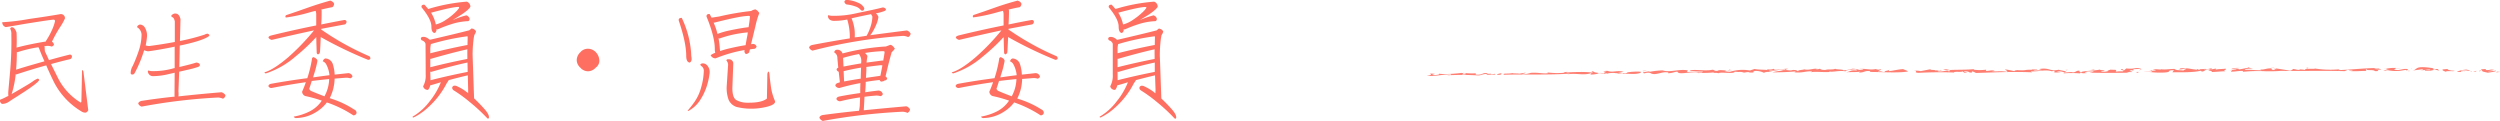 <svg xmlns="http://www.w3.org/2000/svg" width="787.25" height="38.06" viewBox="0 0 787.25 38.06"><title>ttl_officer</title><g id="レイヤー_2" data-name="レイヤー 2"><g id="contents"><path d="M1.83,8.53A1.52,1.52,0,0,1,.71,7,64.13,64.13,0,0,0,9,6q6.18-.88,10-1.55a1.27,1.27,0,0,1,1.45,1.36A18.17,18.17,0,0,1,18.8,8.72a39.71,39.71,0,0,0-2.44,4.41A1.48,1.48,0,0,1,17,14a1,1,0,0,1-.7.66A4.47,4.47,0,0,0,15,14.44c-.38,0-.74.08-1.08.14a.59.59,0,0,1,.14.23,10.45,10.45,0,0,0,.09,1.41c.41.81.83,1.72,1.27,2.72q3.28-.95,6.51-1.74a.63.63,0,0,1,.71.43.88.88,0,0,1-.57,1c-1.78.41-3.79.92-6,1.55l2.15,4.31a19.12,19.12,0,0,0,7.13,7.78.3.3,0,0,0,.28-.19l.19-9.18c0-.5,0-.77.14-.8s.23.14.33.61l1.5,12a1.83,1.83,0,0,1-.71.75,2.33,2.33,0,0,1-1.12-.19A22.9,22.9,0,0,1,17,25.88c-.9-1.85-1.72-3.61-2.44-5.3q-4.3,1.17-9.42,2.86a.48.48,0,0,1-.19-.1,32,32,0,0,1-1.17,5.91c-.06.16-.11.28-.14.38.78-.44,1.74-1,2.86-1.65,2.06-1.21,3.41-2,4-2.48a6.19,6.19,0,0,1,1.41-.75.53.53,0,0,1,.42.52c-.44.68-2,1.89-4.64,3.61s-4.27,2.71-4.92,3.18a3.87,3.87,0,0,1-2.11.66A1.19,1.19,0,0,1,0,31.41a15,15,0,0,0,2.16-1l.47-.19a9.54,9.54,0,0,1,0-1.59q.15-1.59.57-6.33a105.07,105.07,0,0,0,.37-11.43,3.25,3.25,0,0,0-.37-1.83.66.66,0,0,1,.61-.47c.59.09,1.06.65,1.4,1.69.07,1.68.08,3.26,0,4.73q4.26-1.12,9.23-1.92v-.14a22.5,22.5,0,0,0,1.88-3.38,14.21,14.21,0,0,0,1-2.86c0-.31-.12-.48-.47-.51-1.25.12-3.56.47-6.94,1S3.92,8.22,1.83,8.53ZM14,19.31c-.65-1.43-1.22-2.79-1.69-4.08a.54.54,0,0,1-.18-.37,42.92,42.92,0,0,0-6.57,1.55H5.3c0,2.15-.11,4-.23,5.53C8,21,11,20.16,14,19.31Z" style="fill:#ff6f61"/><path d="M44.1,7.73a2,2,0,0,1,1.36.71,4.89,4.89,0,0,1,.84,3,27,27,0,0,1-.42,2.86,3.26,3.26,0,0,0,1.17.19q4-.53,8-1.27l0-6.47c-.16-.75-.4-1.18-.71-1.31s-.47-.31-.37-.56a1.72,1.72,0,0,1,1-.61c1-.09,1.59.5,1.87,1.78l-.18,6.84h.09a64.25,64.25,0,0,0,7.73-2,2,2,0,0,1,.89-.28c.38.12.57.34.57.65q-1.65,1.41-8.44,2.91c-.31.06-.61.12-.89.19l-.14,6.75c2.34-.57,4.12-1,5.34-1.41.69.06,1.08.33,1.17.8a1,1,0,0,1-.56.56,30,30,0,0,1-3.75,1c-.75.19-1.5.36-2.25.52l-.23,6.19a7,7,0,0,1,0,1.59q6.38-.71,13.54-1.31A2.06,2.06,0,0,1,71,30a1.35,1.35,0,0,1-.8,1.08,4.21,4.21,0,0,0-1.59-.37,178.16,178.16,0,0,0-24,2.86,1.69,1.69,0,0,1-1.08-.94c.06-.41.4-.69,1-.85Q49.49,31,55,30.42a2.67,2.67,0,0,1-.05-.51l.05-7c-.72.15-1.4.31-2.06.46a21.26,21.26,0,0,1-4.74.61,1.61,1.61,0,0,1-1.64-1.45.37.37,0,0,1,.14-.33,4.61,4.61,0,0,0,.94.19,23,23,0,0,0,7.22-.94H55l0-6.75q-5.3,1.08-8.39,1.46a6.19,6.19,0,0,1-1.22-.33A39.54,39.54,0,0,1,42.41,23a.86.86,0,0,1-.75.47.47.47,0,0,1-.51-.38,4.44,4.44,0,0,1,.65-2.34,42.36,42.36,0,0,0,1.78-4.45,16.38,16.38,0,0,0,1-5.44A2.86,2.86,0,0,0,43.4,8.72c-.16,0-.22-.16-.19-.38A1.23,1.23,0,0,1,44.1,7.73Z" style="fill:#ff6f61"/><path d="M108.58,7.69c-2.21.4-4.7.87-7.45,1.4v.19a85.23,85.23,0,0,0,15.19,8.44.81.81,0,0,1,.28.84.86.86,0,0,1-.7.28A129.5,129.5,0,0,1,101,11.67c-.06,1.63-.14,3.19-.24,4.69a.9.9,0,0,1-.56.75c-.28,0-.44-.22-.47-.56-.06-1.66-.11-3.28-.14-4.88a60.4,60.4,0,0,1-6.51,6.1,27.28,27.28,0,0,1-9.33,5.34.76.76,0,0,1-.47-.19.31.31,0,0,1,.28-.23q2.76-.9,7.13-4.6a69.64,69.64,0,0,0,8.2-8.53q-6,1.28-13.31,3a1.75,1.75,0,0,1-1-.61c-.12-.34.18-.61.9-.8,4.68-1.15,9.39-2.2,14.1-3.14,0-1.15,0-2.29,0-3.42a3.26,3.26,0,0,0-.19-1.17c-.56.12-1.12.26-1.69.42A53,53,0,0,1,90,5.53c-.22-.37-.15-.64.23-.8q3-1,6.52-2.25T104,.19c.72.25,1.12.61,1.22,1.08-.1.53-.3.86-.61,1-.78.13-1.94.38-3.47.75a.64.64,0,0,1,.14.47c0,1.41,0,2.81-.14,4.22q3.66-.75,7.26-1.41a.64.64,0,0,1,.71.42A.89.89,0,0,1,108.58,7.69Zm3,26.81a1.14,1.14,0,0,1,.7,1.08,1,1,0,0,1-1,.75,36.64,36.64,0,0,0-8.35-4.08,11.56,11.56,0,0,1-3.33,3,12.28,12.28,0,0,1-6.51,1.93c-.34-.1-.53-.25-.56-.47a17.56,17.56,0,0,0,5-1.64,10,10,0,0,0,3.8-3.38,41.46,41.46,0,0,0-5.2-1.45,1.55,1.55,0,0,1-1-1.36,31.66,31.66,0,0,0,1.18-3q-5.54.79-10.78,1.83a1,1,0,0,1-1-.56q0-.53.75-.75,5.49-1,11.49-1.78a38.3,38.3,0,0,0,1.45-5.91c0-.47.22-.7.56-.7.75.31,1.14.7,1.18,1.17a30.85,30.85,0,0,1-1.18,4.5c-.06.25-.12.48-.18.7,1.68-.25,3.4-.48,5.15-.7a9.21,9.21,0,0,0-1-3.38,2.1,2.1,0,0,0-1.12-1c.22-.56.51-.86.89-.89a2.58,2.58,0,0,1,2.34,2,12.57,12.57,0,0,1,.52,3.09l4.31-.47A1.48,1.48,0,0,1,111,24a1,1,0,0,1-.71.66,4.42,4.42,0,0,0-1.36-.19l-3.56.28A14.18,14.18,0,0,1,104,30.56a1.69,1.69,0,0,1-.19.33,9.61,9.61,0,0,0,.94.33A29.17,29.17,0,0,1,111.54,34.5Zm-7.88-9.61c-1.9.19-3.75.39-5.53.61-.4,1.31-.67,2.13-.8,2.44a1.25,1.25,0,0,0,.8.79c1.06.47,2.41,1,4,1.6A12,12,0,0,0,103.66,24.89Z" style="fill:#ff6f61"/><path d="M147.32,23.72c-1.79.41-3.77.91-6,1.5a12.05,12.05,0,0,1-.65,1,26.21,26.21,0,0,1-5.91,7.64A18.62,18.62,0,0,1,130.21,37c-.16,0-.25-.05-.29-.14a.23.23,0,0,1,.19-.23,18.53,18.53,0,0,0,5.21-4.74,23,23,0,0,0,3.51-6c-1.06.34-2.19.68-3.37,1a2.73,2.73,0,0,1-.66,1.4,1.42,1.42,0,0,1-1.55-1.12,6.81,6.81,0,0,0,.8-3.71q0-3.23-.05-9.65a1.56,1.56,0,0,0-1.12-1.08.69.69,0,0,1-.33-.75c.16-.34.58-.45,1.27-.33a3.51,3.51,0,0,1,1.5.89q8.1-1.87,12.46-3c.29-.22.52-.41.71-.57a1.76,1.76,0,0,1,1.4.89,2.66,2.66,0,0,1-.51,1.13,13.11,13.11,0,0,0-.28,1.64,39.59,39.59,0,0,0-.28,4.73l.46,13.32a.69.69,0,0,1,0,.28c1.25,1.19,2.29,2.26,3.14,3.23,1.12,1.22,1.64,2.17,1.54,2.86,0,.19-.11.28-.23.28a.37.37,0,0,1-.37-.18,54.76,54.76,0,0,0-5.49-5.07,43.26,43.26,0,0,0-5.11-3.7,1.14,1.14,0,0,1-.37-.66.75.75,0,0,1,.7-.75,1.63,1.63,0,0,1,1,.28,14,14,0,0,1,3.33,2.11c0-.4,0-.78,0-1.12ZM142.58,6.28a5.19,5.19,0,0,0,.52-.19,26.73,26.73,0,0,1,3.75-1.26,1.57,1.57,0,0,1,1,.94.76.76,0,0,1-.38.89,19.67,19.67,0,0,0-5.15.89,40.35,40.35,0,0,0-4.55,1.73l-.33-.09v.42q-.28.84-.75.75c-.56-.19-.84-.84-.84-2q0-2.29-3.1-6.05c-.12-.56.18-.84.89-.84.47.5.88,1,1.22,1.36A56.42,56.42,0,0,1,147,.52a1.71,1.71,0,0,1,1.13,1.54c-.16.5-1,1.32-2.67,2.44C144.46,5.16,143.49,5.75,142.58,6.28Zm-7.08,9v1.5q5.87-1.5,11.72-2.62c0-.88.05-1.73.05-2.58,0-.09-.05-.14-.24-.14a73.77,73.77,0,0,0-11.34,2.44A9.86,9.86,0,0,0,135.5,15.23Zm11.67.24q-4.5,1-11.48,3a.7.7,0,0,0-.19,0v2.67a.47.47,0,0,1,.14-.05q5.73-1.45,11.53-2.58l0-.94C147.16,16.83,147.17,16.16,147.17,15.47Zm.05,4.17q-4.5.95-11.44,2.95l-.28-.09c0,.72.05,1.44.05,2.16a1.74,1.74,0,0,1,0,.56q5.91-1.5,11.72-2.63ZM135.74,4a11.32,11.32,0,0,1,1.5,3.71,10,10,0,0,0,3.37-1.6,18.35,18.35,0,0,0,2.53-2,8.54,8.54,0,0,0,1.46-1.65c0-.18-.11-.28-.24-.28C143.17,2.17,140.3,2.77,135.74,4Z" style="fill:#ff6f61"/><path d="M188.73,19.41a2.79,2.79,0,0,1-1.17,1.92,3.36,3.36,0,0,1-2.39,1.12,3.25,3.25,0,0,1-2.44-1.17A3.23,3.23,0,0,1,181.61,19a3.4,3.4,0,0,1,1.08-2.48,3.09,3.09,0,0,1,2.39-1.17,3.45,3.45,0,0,1,2.58,1.12A4,4,0,0,1,188.73,19.41Z" style="fill:#ff6f61"/><path d="M217.68,17.63a4.68,4.68,0,0,1,.1,1.26c-.19.59-.44.86-.75.8-.63-.19-.94-.89-.94-2.11q0-4.17-2.34-11.06c-.13-.6.18-.89.93-.89A30.1,30.1,0,0,1,217.68,17.63Zm3.94,4.87a1.78,1.78,0,0,0-.61-1.59,1.25,1.25,0,0,1-.51-.57,1,1,0,0,1,.93-.37,1.75,1.75,0,0,1,1.36.75,3,3,0,0,1,.66,2.34,20.83,20.83,0,0,1-1,4.41,18,18,0,0,1-2.06,4.17,9.87,9.87,0,0,1-3.61,3.28.2.2,0,0,1-.24-.09A31.33,31.33,0,0,0,218.76,32a14.72,14.72,0,0,0,2.06-4.59A20.24,20.24,0,0,0,221.62,22.5Zm12.84-6.75a44.46,44.46,0,0,0-9.14,2.63,1.71,1.71,0,0,1-1.54-1,5.75,5.75,0,0,1,1.45-.75,4.79,4.79,0,0,1-.14-1.21q0-3.86-2.58-10.13c-.12-.59.19-.89.94-.89.22.41.42.8.61,1.17l2.39-.37a84.38,84.38,0,0,1,10.08-1.74,3.62,3.62,0,0,1,1.36-.51,3,3,0,0,1,1.22,1.17A23.49,23.49,0,0,0,238,7.73q-.42,1.79-1.5,6.19l.75-.09a1.29,1.29,0,0,1,1,.8.94.94,0,0,1-.75.75,8.5,8.5,0,0,0-1.35.18c-.1.35-.18.66-.24.94a1.67,1.67,0,0,1-1,.52,1.08,1.08,0,0,1-.47-.66C234.4,16.17,234.43,16,234.46,15.75Zm-8.53-5.06a24.61,24.61,0,0,1,3.94-1.13q3.57-.75,5.86-1c.22-1.37.36-2.44.42-3.19.06-.25-.08-.37-.42-.37a21.79,21.79,0,0,0-3.33.42q-2.34.42-7.4,1.69a1,1,0,0,1-.29,0A20.16,20.16,0,0,1,225.93,10.69Zm.75,4.73c0,.22.07.44.1.66a26.46,26.46,0,0,1,2.95-.85c1.88-.43,3.56-.78,5.06-1,.16-1,.36-2.09.61-3.37,0-.22.06-.44.1-.66a35.46,35.46,0,0,0-8.91,1.92.47.47,0,0,1-.33-.09A25.73,25.73,0,0,1,226.68,15.42Zm17.39,16.46q.15,1-2.34,1.68a20.25,20.25,0,0,1-5.72.66,18.82,18.82,0,0,1-4.12-.56,4.18,4.18,0,0,1-2.44-2.21,10.85,10.85,0,0,1-.61-4.31l.42-6.47a1.94,1.94,0,0,0-.51-1.59c0-.31.23-.45.7-.42a1.35,1.35,0,0,1,1.45,1.5l-.28,7.59c0,2,.41,3.3,1.31,3.8a7.2,7.2,0,0,0,3.57.79q4.35.06,6-1.31l.14-7.59a1.56,1.56,0,0,1,.28-.89c.19,0,.31.23.37.7.1,1.19.27,2.66.52,4.41A17.56,17.56,0,0,0,244.07,31.88Z" style="fill:#ff6f61"/><path d="M286.76,10.59a1.34,1.34,0,0,1-.8,1.08,4.16,4.16,0,0,0-1.59-.37,155.65,155.65,0,0,0-28.5,4.64,1.71,1.71,0,0,1-1.08-.94c.06-.41.4-.69,1-.84q5.58-1.08,11.81-2.07a18.78,18.78,0,0,0-.8-5.95,19.53,19.53,0,0,1-4.45.42c-1-.12-1.55-.61-1.64-1.45a.37.37,0,0,1,.14-.33,4.48,4.48,0,0,0,.94.19,31.05,31.05,0,0,0,8.3-.89Q275.46,3,278,2.34c.56.07.89.29,1,.66a.84.84,0,0,1-.47.47,17.71,17.71,0,0,1-2.72.75,2.12,2.12,0,0,1,.8,1.12,9,9,0,0,1-.51,2,19.31,19.31,0,0,1-1.41,2.86,9.84,9.84,0,0,1-.66.89q5.58-.75,11.53-1.5A2.07,2.07,0,0,1,286.76,10.59Zm-7.69,4c.4-.13.83-.29,1.26-.47.44,0,.93.4,1.46,1.22a8.74,8.74,0,0,1-1,1.12q-.9,3.09-1.93,7.59a1.45,1.45,0,0,1,.52.71.85.85,0,0,1-.61.56l-.19-.09a.39.39,0,0,0,0,.18,3.82,3.82,0,0,1-.94.28.56.56,0,0,1-.61-.51c-1.5.16-3,.36-4.41.61,0,1-.09,2.09-.18,3.28,1.34-.22,2.76-.41,4.26-.56A1.48,1.48,0,0,1,278,29.63a1,1,0,0,1-.71.65,5.07,5.07,0,0,0-1.35-.19c-1.29.1-2.52.22-3.71.38-.06,1.31-.14,2.73-.23,4.26q6.38-.65,13.4-1.26a2,2,0,0,1,1.18,1,1.51,1.51,0,0,1-.8,1.08,4.21,4.21,0,0,0-1.59-.37,190.52,190.52,0,0,0-25.08,2.9,1.83,1.83,0,0,1-1.08-1c.06-.41.4-.69,1-.85q5.44-.75,11.48-1.35a12.86,12.86,0,0,0,.24-1.69c0-.28.06-1.13.09-2.53q-3.18.46-6.23,1.22a1.25,1.25,0,0,1-1.22-.66c0-.41.28-.69.94-.84q3.09-.61,6.56-1.08c0-1,0-2,.05-3.14a66.65,66.65,0,0,0-6.57,1.54,1.37,1.37,0,0,1-1.31-.7c0-.47.31-.78,1-.94a1.88,1.88,0,0,1,.42-.14l-.37-3.33a1.12,1.12,0,0,1-.66-.61c0-.31.14-.53.52-.65l-.28-3a2,2,0,0,0-1-1.83.92.92,0,0,1,.84-.84,1.7,1.7,0,0,1,1.78,1.17A70,70,0,0,1,279.07,14.63Zm-13.59,3.6.14,2.77c1.78-.34,3.64-.69,5.57-1v-.33a3.32,3.32,0,0,0-.42-2.16,1.62,1.62,0,0,1-.23-.46A44.91,44.91,0,0,0,265.48,18.23Zm.18,4.18.14,3.28q2.54-.47,5.25-.89c0-1.07.07-2.22.1-3.47Q268.33,21.75,265.66,22.41Zm.89-21a1,1,0,0,1-.65-.89.78.78,0,0,1,.7-.52,10.19,10.19,0,0,1,3.56.89,3.62,3.62,0,0,1,2,1.69c0,.5-.24.78-.61.84a.85.85,0,0,1-.61-.37A3.54,3.54,0,0,0,269.27,2,10.46,10.46,0,0,0,266.55,1.41Zm6.38,9.84a15,15,0,0,0,1.31-3.14,10.72,10.72,0,0,0,.47-2.86q-.19-.37-.42-.75c-1.94.38-4,.81-6.14,1.31a13,13,0,0,1,1,6C270.41,11.66,271.68,11.47,272.93,11.25Zm-.61,5.44a2.77,2.77,0,0,1,.84,1c-.12.69-.22,1.38-.28,2.06l4.92-.65a.82.82,0,0,1,.33.05c.25-1.41.39-2.29.42-2.63s-.18-.34-.47-.37A44.4,44.4,0,0,0,272.32,16.69Zm.51,4.4a4.21,4.21,0,0,0,0,.57c0,.72-.08,1.68-.14,2.9l4.54-.65c.16-.75.36-1.8.61-3.14a.18.18,0,0,1,.05-.14,3.67,3.67,0,0,0-.66-.05C275.72,20.7,274.27,20.88,272.83,21.09Z" style="fill:#ff6f61"/><path d="M325,7.69q-3.33.6-7.45,1.4v.19a85.23,85.23,0,0,0,15.19,8.44.81.81,0,0,1,.28.84.86.86,0,0,1-.7.28,128.71,128.71,0,0,1-14.86-7.17c-.07,1.63-.14,3.19-.24,4.69a.9.9,0,0,1-.56.75c-.28,0-.44-.22-.47-.56-.06-1.66-.11-3.28-.14-4.88a59.64,59.64,0,0,1-6.52,6.1,27.16,27.16,0,0,1-9.32,5.34.76.76,0,0,1-.47-.19.31.31,0,0,1,.28-.23c1.84-.6,4.22-2.13,7.12-4.6a68.93,68.93,0,0,0,8.21-8.53q-6,1.28-13.32,3a1.75,1.75,0,0,1-1-.61c-.12-.34.18-.61.89-.8q7-1.72,14.11-3.14c0-1.15,0-2.29,0-3.42a3.5,3.5,0,0,0-.19-1.17c-.56.12-1.13.26-1.69.42a52.82,52.82,0,0,1-7.69,1.64c-.21-.37-.14-.64.24-.8q3-1,6.51-2.25T320.45.19c.72.25,1.12.61,1.22,1.08-.1.53-.3.86-.61,1-.79.13-1.94.38-3.47.75a.64.64,0,0,1,.14.47c0,1.41-.05,2.81-.14,4.22,2.43-.5,4.86-1,7.26-1.41a.64.64,0,0,1,.71.42A.89.89,0,0,1,325,7.69Zm3,26.81a1.16,1.16,0,0,1,.7,1.08,1,1,0,0,1-1,.75,36.64,36.64,0,0,0-8.35-4.08,11.56,11.56,0,0,1-3.33,3,12.3,12.3,0,0,1-6.51,1.93c-.35-.1-.53-.25-.56-.47a17.56,17.56,0,0,0,5-1.64,10,10,0,0,0,3.8-3.38,41,41,0,0,0-5.21-1.45,1.55,1.55,0,0,1-1-1.36,31.66,31.66,0,0,0,1.18-3q-5.54.79-10.79,1.83a1,1,0,0,1-1-.56q0-.53.75-.75,5.49-1,11.49-1.78a39.49,39.49,0,0,0,1.45-5.91c0-.47.22-.7.56-.7q1.13.46,1.17,1.17a28.9,28.9,0,0,1-1.17,4.5c-.06.25-.12.48-.18.7,1.68-.25,3.4-.48,5.15-.7a9.21,9.21,0,0,0-1-3.38,2.1,2.1,0,0,0-1.12-1c.21-.56.51-.86.89-.89a2.59,2.59,0,0,1,2.34,2,12.57,12.57,0,0,1,.52,3.09l4.31-.47a1.46,1.46,0,0,1,1.4,1.08,1,1,0,0,1-.7.66,4.42,4.42,0,0,0-1.36-.19l-3.56.28a14.18,14.18,0,0,1-1.36,5.81,2.41,2.41,0,0,1-.19.33,8.77,8.77,0,0,0,.94.33A29.37,29.37,0,0,1,328,34.5Zm-7.88-9.61c-1.9.19-3.75.39-5.53.61-.41,1.31-.67,2.13-.8,2.44a1.25,1.25,0,0,0,.8.79c1.06.47,2.41,1,4,1.6A12,12,0,0,0,320.07,24.89Z" style="fill:#ff6f61"/><path d="M363.72,23.72q-2.67.62-6,1.5c-.16.28-.37.62-.66,1a26,26,0,0,1-5.9,7.64,18.44,18.44,0,0,1-4.6,3.14c-.15,0-.25-.05-.28-.14a.23.23,0,0,1,.19-.23,18.37,18.37,0,0,0,5.2-4.74,23,23,0,0,0,3.52-6c-1.06.34-2.19.68-3.38,1a2.64,2.64,0,0,1-.65,1.4,1.42,1.42,0,0,1-1.55-1.12,6.9,6.9,0,0,0,.8-3.71q0-3.23,0-9.65a1.56,1.56,0,0,0-1.12-1.08A.66.66,0,0,1,349,12c.15-.34.58-.45,1.26-.33a3.4,3.4,0,0,1,1.5.89q8.11-1.87,12.47-3L364.9,9a1.76,1.76,0,0,1,1.4.89,2.66,2.66,0,0,1-.51,1.13,14.82,14.82,0,0,0-.29,1.64,44.69,44.69,0,0,0-.28,4.73l.47,13.32a.69.69,0,0,1,0,.28c1.24,1.19,2.29,2.26,3.14,3.23,1.12,1.22,1.64,2.17,1.54,2.86,0,.19-.11.28-.23.28a.4.4,0,0,1-.38-.18,54.68,54.68,0,0,0-5.48-5.07,44.09,44.09,0,0,0-5.11-3.7,1.21,1.21,0,0,1-.38-.66.76.76,0,0,1,.71-.75,1.65,1.65,0,0,1,1,.28,14,14,0,0,1,3.33,2.11c0-.4.05-.78.05-1.12ZM359,6.28a4.23,4.23,0,0,0,.51-.19,27.64,27.64,0,0,1,3.75-1.26,1.57,1.57,0,0,1,1,.94.77.77,0,0,1-.38.89,19.82,19.82,0,0,0-5.16.89,40.13,40.13,0,0,0-4.54,1.73l-.33-.09v.42q-.28.84-.75.75c-.56-.19-.84-.84-.84-2q0-2.29-3.1-6.05c-.12-.56.17-.84.89-.84.47.5.88,1,1.22,1.36A56.3,56.3,0,0,1,363.44.52a1.71,1.71,0,0,1,1.13,1.54c-.16.5-1.05,1.32-2.67,2.44C360.86,5.16,359.9,5.75,359,6.28Zm-7.08,9v1.5q5.86-1.5,11.72-2.62c0-.88.05-1.73.05-2.58,0-.09-.05-.14-.24-.14a73.77,73.77,0,0,0-11.34,2.44A8.6,8.6,0,0,0,351.91,15.23Zm11.67.24q-4.5,1-11.48,3l-.19,0v2.67a.39.39,0,0,1,.14-.05q5.71-1.45,11.53-2.58l0-.94C363.57,16.83,363.58,16.16,363.58,15.47Zm.05,4.17q-4.5.95-11.44,2.95a1.54,1.54,0,0,1-.28-.09c0,.72,0,1.44,0,2.16a1.74,1.74,0,0,1,0,.56q5.91-1.5,11.72-2.63ZM352.15,4a11.54,11.54,0,0,1,1.5,3.71A10,10,0,0,0,357,6.09a18.35,18.35,0,0,0,2.53-2A8.12,8.12,0,0,0,361,2.48c0-.18-.11-.28-.23-.28C359.58,2.17,356.71,2.77,352.15,4Z" style="fill:#ff6f61"/><polygon points="787.25 22.65 786.32 22.56 786.02 22.81 787.25 22.65" style="fill:#ff7e72"/><path d="M782.82,21.73l-1.6.1c.92.75-.32.53,2.18,1.06.88-.12,2.82-.37,2.56-.66a14.19,14.19,0,0,1-2.49.22c.4-.21,1.41-.19,1.88-.46-1.52-.23-1,.17-2.62.07Z" style="fill:#ff7e72"/><path d="M780.92,22.46c.15-.12.31-.25.28-.35C781.05,22.23,780.27,22.39,780.92,22.46Z" style="fill:#ff7e72"/><path d="M780,22.54c-1,0,0-.27-.09-.31l-1.15.47Z" style="fill:#ff7e72"/><path d="M775.74,22.51l-.47,0A.56.56,0,0,0,775.74,22.51Z" style="fill:#ff7e72"/><path d="M773.67,22.57a3.6,3.6,0,0,0,1.6,0l-.06,0c-.58-.13,0-.48.9-.39,1-.07.89.26,1.73,0l-1.16-.27A10.06,10.06,0,0,0,773.67,22.57Z" style="fill:#ff7e72"/><path d="M775.74,22.51l.55,0A.9.9,0,0,0,775.74,22.51Z" style="fill:#ff7e72"/><polygon points="777.86 22.55 778.38 22.48 778.25 22.34 777.86 22.55" style="fill:#ff7e72"/><path d="M770.22,22.59c.24-.46,2.47.05,2.74-.31-1.36,0-2.45-.32-2.15-.57l-1.51.14C768.8,22,769.43,22.37,770.22,22.59Z" style="fill:#ff7e72"/><path d="M767.27,21.42a1.13,1.13,0,0,1-.34.08A.83.83,0,0,0,767.27,21.42Z" style="fill:#ff7e72"/><path d="M759.65,22.22l3.52-.47c-.32.15-.19.3-1,.35,1.56.06,1.76-.24,3.05-.19.39.43-2.27,0-1.53.42a8,8,0,0,0,3-.4l1.44.3-.49-.48c-.58-.14-1.17.37-1.53,0-.19-.2.4-.24.81-.29-.93.1-2.54-.37-4.43-.3S761,22,759.65,22.22Z" style="fill:#ff7e72"/><polygon points="759.52 21.7 759.28 21.51 759.45 21.76 759.52 21.7" style="fill:#ff7e72"/><path d="M755.68,22.31l1.83-.29a1.21,1.21,0,0,1,.44.22c-.07-.11.42-.29.34-.38-.84-.43-2.24.14-3.22.21-2.6-.19.11-.23-.9-.63.73,0,.76.11,1.77.14a11.64,11.64,0,0,0-4.61.08,2.6,2.6,0,0,0,.93.14l-1.06.14A12.71,12.71,0,0,0,755.68,22.31Z" style="fill:#ff7e72"/><path d="M759,22.31c-.68,0-.93,0-1-.06A1.15,1.15,0,0,0,759,22.31Z" style="fill:#ff7e72"/><path d="M750.78,21.67a1.7,1.7,0,0,0,.55,0A2.06,2.06,0,0,0,750.78,21.67Z" style="fill:#ff7e72"/><path d="M751.82,22.18l-1.29-.05.51.21C751.22,22.31,751.85,22.28,751.82,22.18Z" style="fill:#ff7e72"/><path d="M702.71,21.52c.12.18.59.26,1.58.23-.12.23-1.41.19-2,.32,1.32.15,0,.27.31.5,1.47,0,2.12-.28,3.68-.22-.07.06,0,.17.16.25a46.92,46.92,0,0,1,6.9-.17,45.63,45.63,0,0,0,5-.12c6.39.12,13.07-.12,20,.1l1-.45c.33.22,1.64,0,1.45.29a7.79,7.79,0,0,0-1.19,0c1.47.4,3.9,0,5.67.11-.2-.08-.49-.47,0-.54-.14.5,2.09,0,2.6.57,1.77.14.07-.44,1.91-.36.2-.3-1.76-.14-2.1-.37.58-.24,1.67.1,1.59-.21-3-.14-8.43.47-12.94.64l.47-.28a31.36,31.36,0,0,1-7.89-.24c.44.26-3.4-.15-3.06.46a7.27,7.27,0,0,0-1.59-.17L724,22c-1.19,0-1-.3-2.35-.28.88.26-.1.34-.49.55-1.56-.29-3.37-.54-4.75-.78a1.45,1.45,0,0,0,.7.29c-.93-.09-.77.16-1,.25-.9,0-.81-.32-.76-.49-1.67-.11-2.41.53-3.65.32l.43.26c-1.71.07-3.15-.22-5-.13-.91-.37,1.56-.32,2.34-.48a10.64,10.64,0,0,1-1.46-.21c-.8.18-2.16.44-3.17.61C705.76,21.53,703.36,21.55,702.71,21.52Z" style="fill:#ff7e72"/><path d="M708,21.34l.55-.15a3,3,0,0,1-.63,0C707.86,21.27,707.9,21.31,708,21.34Z" style="fill:#ff7e72"/><path d="M702.71,21.52s0,0,0,0C702.48,21.51,702.54,21.52,702.71,21.52Z" style="fill:#ff7e72"/><path d="M713.58,22.46l-.25,0H713Z" style="fill:#ff7e72"/><path d="M715,21.25c.37.09.88.19,1.45.28C716.28,21.41,716.14,21.32,715,21.25Z" style="fill:#ff7e72"/><path d="M726.53,21.55c.36-.05.16-.13.4-.22C726.2,21.32,726,21.41,726.53,21.55Z" style="fill:#ff7e72"/><polygon points="705.9 21.27 704.46 21.35 703.93 21.42 705.9 21.27" style="fill:#ff7e72"/><path d="M676.77,22.65a27,27,0,0,0,4.69.19c2.87-.17.37-.69,3.09-.73l-.47.65c2.72,0,6.58.1,8.89-.48.2.08.68.18,0,.28,1.82,0,.94-.94,3.36-.72-2.26.41.74.39.12.79l-.35.05c1.54,0,3.57-.26,4.59-.23,0-.17-.85-.43.51-.45-.55,0-.33-.22-.28-.39-1.41.19-2.17.07-3,.29-.79-.22.53-.07-.26-.29l-1.13.21c-.83-.05.86-.22-.43-.27a6.07,6.07,0,0,1-2.21.24l.29-.08c-.78.09-1.87,0-1.5.35l-.91-.36.16.24c-2.12-.09-2.92-.69-5.66-.38.66.08.06.21-.29.26,1.13.17,1.4-.19,2.48-.22.16.24-1.67.54-.36.69-1.44-.29-2.72,0-3.34-.58-1.74,0-2.39.26-4.15.12l.05-.09c-.33.41-1.44-.19-2.74.23l.93.09c0,.17-.5.18-1.13.21.07-.07.07-.07-.13-.15-.19.3-2.18.34-2.43.43a23.52,23.52,0,0,0,2.84-.27C677.45,22.46,677.6,22.7,676.77,22.65Z" style="fill:#ff7e72"/><path d="M694.69,21.57l-.56.14A1.39,1.39,0,0,0,694.69,21.57Z" style="fill:#ff7e72"/><path d="M668.9,22.14c-1.11-.07.3-.26-.74-.39-1.13.2,1.29.42.2.73a8.76,8.76,0,0,0-2.25.13c.51-.17.22-.56,0-.64a14,14,0,0,1-2.11-.1c1.79.25-1.51.15.11.41a4.42,4.42,0,0,1-2.49.23c0-.17.6-.13,1-.14.37-.32-1.13-.17-1.39-.46-1.71.44-7.18.41-5.62,1.12a5.52,5.52,0,0,0,1.71-.07c-1.77-.14,0-.37.14-.5.76.12,2.06-.11,1.77.14l-1.21.27c3.86.13,9.12.08,13.56,0h-1.92a6,6,0,0,1,1.83-.3l-.94-.47c.56,0,1.08,0,1,.13.67-.2.37-.31,0-.48a10.51,10.51,0,0,0,2.77-.2c-2.38-.39-2,.32-4.74,0Z" style="fill:#ff7e72"/><polygon points="674.11 21.88 673.54 22.11 674.41 22 674.11 21.88" style="fill:#ff7e72"/><path d="M673.2,22.91c0-.1.32-.15.3-.25C672.39,22.59,672.52,22.73,673.2,22.91Z" style="fill:#ff7e72"/><path d="M659.82,21.89l-1.43.08.93.09C659.3,22,659.65,21.91,659.82,21.89Z" style="fill:#ff7e72"/><path d="M649.77,23.11a29.65,29.65,0,0,1,5.09,0c1.1-.31-.51-.57,0-.85-1.11-.07-1,.45-2.13.55-.43-.27-1.69.06-2.8,0C650,22.89,650,23,649.77,23.11Z" style="fill:#ff7e72"/><path d="M642.93,22.1a18.87,18.87,0,0,1-2.55.07c.1-.16.65-.23,1.2-.18-.35-.38-1,.06-2-.19.08,0,.44.1.17.18-2.45-.09-1.38.31-4.55.1-.46.1-.91.1-.84.35a27.22,27.22,0,0,0-3-.59c.08.14.79.48.77.79-3.06-.44-3.12.06-5.07-.27a4.85,4.85,0,0,1,1-.05c-.25-.44-1.64.08-2.72,0l.1-.37a16.09,16.09,0,0,1-4,0l.29-.19c-2.56.29-5.55.16-7.74.3l-1.17-.24c-3,.29,3,.14.79.69-.33-.69-1.56.23-3.27-.05-.81-.27,1.73-.14.84-.45-.38.35-.91.1-1.83.2.2-.33-1.9,0-1.34-.42l-3.21.62a6.15,6.15,0,0,0-2.13-.11c1.73,0-.47.5,1.47.65,2.82-.16,7.55-.27,11.09-.1.38-.46,2.27,0,2.83-.37.08.15.35.28.43.42,2.28-.1-.53-.25,0-.42,1-.06,1.81.22,1.71.38,1.64,0,.19-.12,1-.37l1.07.5c5.09-.15,11.83-.49,17.63-.2l-.44-.32c2.63.18,4.4-.7,6.72,0l.8-.27c-.44.15.45.47-.24.68.72-.1,1.48,0,2.22-.08l-1.31-.15a3.13,3.13,0,0,1,2.24.13c2-.31-1.17-.54-1.6-.81-2.76.58-2.78-.57-5.43-.32C641.22,21.82,643,21.93,642.93,22.1Z" style="fill:#ff7e72"/><path d="M646.34,23a2.77,2.77,0,0,0,.4-.09Z" style="fill:#ff7e72"/><path d="M602.63,22.31c-.2,0-.45,0-.77,0S602,22.35,602.63,22.31Z" style="fill:#ff7e72"/><path d="M649.89,22.78h0s0,0,0,0Z" style="fill:#ff7e72"/><polygon points="651.21 22 650.48 22 650.61 22.14 651.21 22" style="fill:#ff7e72"/><path d="M594.88,21.91v.17C594.94,22,595,22,594.88,21.91Z" style="fill:#ff7e72"/><path d="M573.9,21.81h.45A2.24,2.24,0,0,0,573.9,21.81Z" style="fill:#ff7e72"/><path d="M523.56,22.16a28.43,28.43,0,0,0-4.2.47l.09-.17c-.73.08-3.1.35-1.57.64l.37-.14c1.74-.25,1.26.27,2.62.38,1.64-.08,2.57-.7,4-.56.64,0,.54.15.35.28,1.45,0,2-.44,3-.5.4,1.26,4.47-.34,6.61.46,1.37-.1,3.18,0,4.92-.24-.92.31,1.63,0,1.25.38.49-.73,5,.32,5.3-.59,2.35.25.1-.06,2.81.15,0,.1-.46.1-.64.12,1.08.19,1.65-.39,2.54,0,2.17.07.37-.25,1.66-.49a5.7,5.7,0,0,1,2.87.61c.2-.44,1.56-.23,2.66-.46-.27,0-1.81-.1-.8-.27,2.63.07,2.1-.29,4.56-.4,1.25.48-2.46,0-.29.39a17.69,17.69,0,0,0-3.57.56c2.09,0,4.63-.06,6.92-.26,1.26.07-.65.23.35.27,2.25.22,3.47-.49,5.28-.28l-.38.25c1.11-.33,4,.08,6.09-.11-.26-.12-.44-.21-.16-.29,0,.63,2.92-.32,5,.12-.17-.4,1.84-.62,3.12-.66.45.1.35.27.34.38-2.08-.24-2,.43-3.66.61,1.37-.2,3.64,0,4.83-.28l-.47.31c1.9.05,1.67-.7,3.65-.41l-.19.23c4,0,8.7.38,11.91-.13.28-.19-1.34-.63-1.42-.78-1.92.16-3,.49-4.48.66v-.36c-.33.25-2.08.39-1.11.58-1.19.19-.9-.31-2.27-.11.11-.37.93-.41.94-.72l-1.18.18c.37-.14-.72-.12-.36-.27-2.2.45-3.08-.18-5.36,0l1.27.06c0,.21-.74.19-1.28.25a6.26,6.26,0,0,0-2.17-.38,12.63,12.63,0,0,1-2.93.53c.3-.39-2.26-.21-2.52-.54-.29.39-2.64.14-2.83.36-.73.09-1.73,0-1.72-.17l.55-.07h-.73c.07,0,.05-.08.13-.09-.65,0-.65.28-1.49.09,0-.11.46-.11.83-.15-1.73-.07-3,.6-4.47.24-.28.19-2.28.2-1.84.62-.54-.15-.34-.48-1.8-.42-.83.35-1.63-.13-2.73.1,1.47-.37,0-.11,1.3-.46-1-.15-2.47.33-4.2.27-.17-.09-.17-.19-.35-.28a3.21,3.21,0,0,1-2,.12l.08.25c-1.18-.13-2.82-.05-4.08-.32l-1.47.48a13.37,13.37,0,0,0-6.2.38,6,6,0,0,1-1.8-.22c.16,0,.45-.11.79-.17-1.07,0-2.37-.29-3,.11-1.1.12-.81-.28-1.62-.34-2.21.56-6.52-.41-7.2.44.91,0,2.63.17,4.36.14-.46.1-.11.27-.74.28-1.74,0-2.63-.27-4.36-.13l.21-.54C528.58,21.65,525.88,22.93,523.56,22.16Z" style="fill:#ff7e72"/><path d="M545.72,22.17l-1.26-.27.14.23A3.47,3.47,0,0,1,545.72,22.17Z" style="fill:#ff7e72"/><path d="M544.6,22.13a5.1,5.1,0,0,0-.73.11,4.55,4.55,0,0,0,.76,0Z" style="fill:#ff7e72"/><path d="M518.56,22.25a6.82,6.82,0,0,0-1.37,0A4.49,4.49,0,0,0,518.56,22.25Z" style="fill:#ff7e72"/><polygon points="517.1 22.41 517.73 22.5 517.82 22.43 517.1 22.41" style="fill:#ff7e72"/><path d="M480.37,22.88l-2,.33c-.35-.16-2.63,0-1.89-.25-1.2.39-3.81,0-2.84.58,5.91-.2,14.07.13,20.91-.37l-1.1.23c3.56-.45,4.88.49,7.74-.4l-.38.46c1.62.12,3.11-.66,4.82-.18l-.18-.19c.46,0,.64.09,1.09.09l-.18-.09a10.33,10.33,0,0,1,3.09,0c.09.15-.55.06-.91.1a14.89,14.89,0,0,0,2.37-.16c.72.13,0,.21-.11.27,2.74-.2,4,.28,5.93-.4.19-.12-.71-.23.28-.29a19.37,19.37,0,0,0-4.91.24h.45c-1.3.66-1-.15-3.09.14a15.24,15.24,0,0,1,1.83-.42c-2.43-.5-3.47.39-5.07-.26l.18,0a7.62,7.62,0,0,0-1.55.12,6.52,6.52,0,0,0,1.08.19,1.92,1.92,0,0,0-1,.48c-.62-.29-.82.14-1.81,0-.36-.28.82-.25,1.19-.4l-1.19.19c-1.09,0-1.07-.3-1.61-.45-.92.21.54.15-.21.44-1.16-.33-6.16-.24-8.54,0,.83,0,.29-.29,1.29-.24-.36-.07-1.63.08-1.65.28a24.2,24.2,0,0,1-5.26-.13l.44.21c-1.29.35-3.26-.26-5.53-.06h0a9.49,9.49,0,0,1-2.7.45C479.72,23.11,480.45,23.13,480.37,22.88Z" style="fill:#ff7e72"/><path d="M472.35,23.37l.74-.29c-.81-.07-1.83.3-1.65.49.54-.06,1.27.07,1.37-.1C472.71,23.43,472.72,23.33,472.35,23.37Z" style="fill:#ff7e72"/><path d="M457.09,23.41c-.3.07-.22.18-.35.26a85,85,0,0,1,8.51.07c1.09.09,1.29-.35,2.66-.45l.61.29c.74-.18,3,.14,2.2-.34a5,5,0,0,1-1.28.14l.11-.17-1.46.06.46-.21c-2-.29-1.39.63-3.83.43l0-.41a21.43,21.43,0,0,1-3.9-.14s0,.21.26.13.63.19.44.31c-2.47.33.38-.25-1.34-.42-2.11.29-6.11.53-7.28.19,1,.25-.48.52-1.66.5-.53-.15.38-.25.57-.38a7.3,7.3,0,0,0-1.55-.08c.72.23.25.54-1,.68C452.06,24.13,454.28,23.36,457.09,23.41Z" style="fill:#ff7e72"/><path d="M456.25,23.76a1.09,1.09,0,0,0,.49-.09h-1.12Z" style="fill:#ff7e72"/></g></g></svg>
